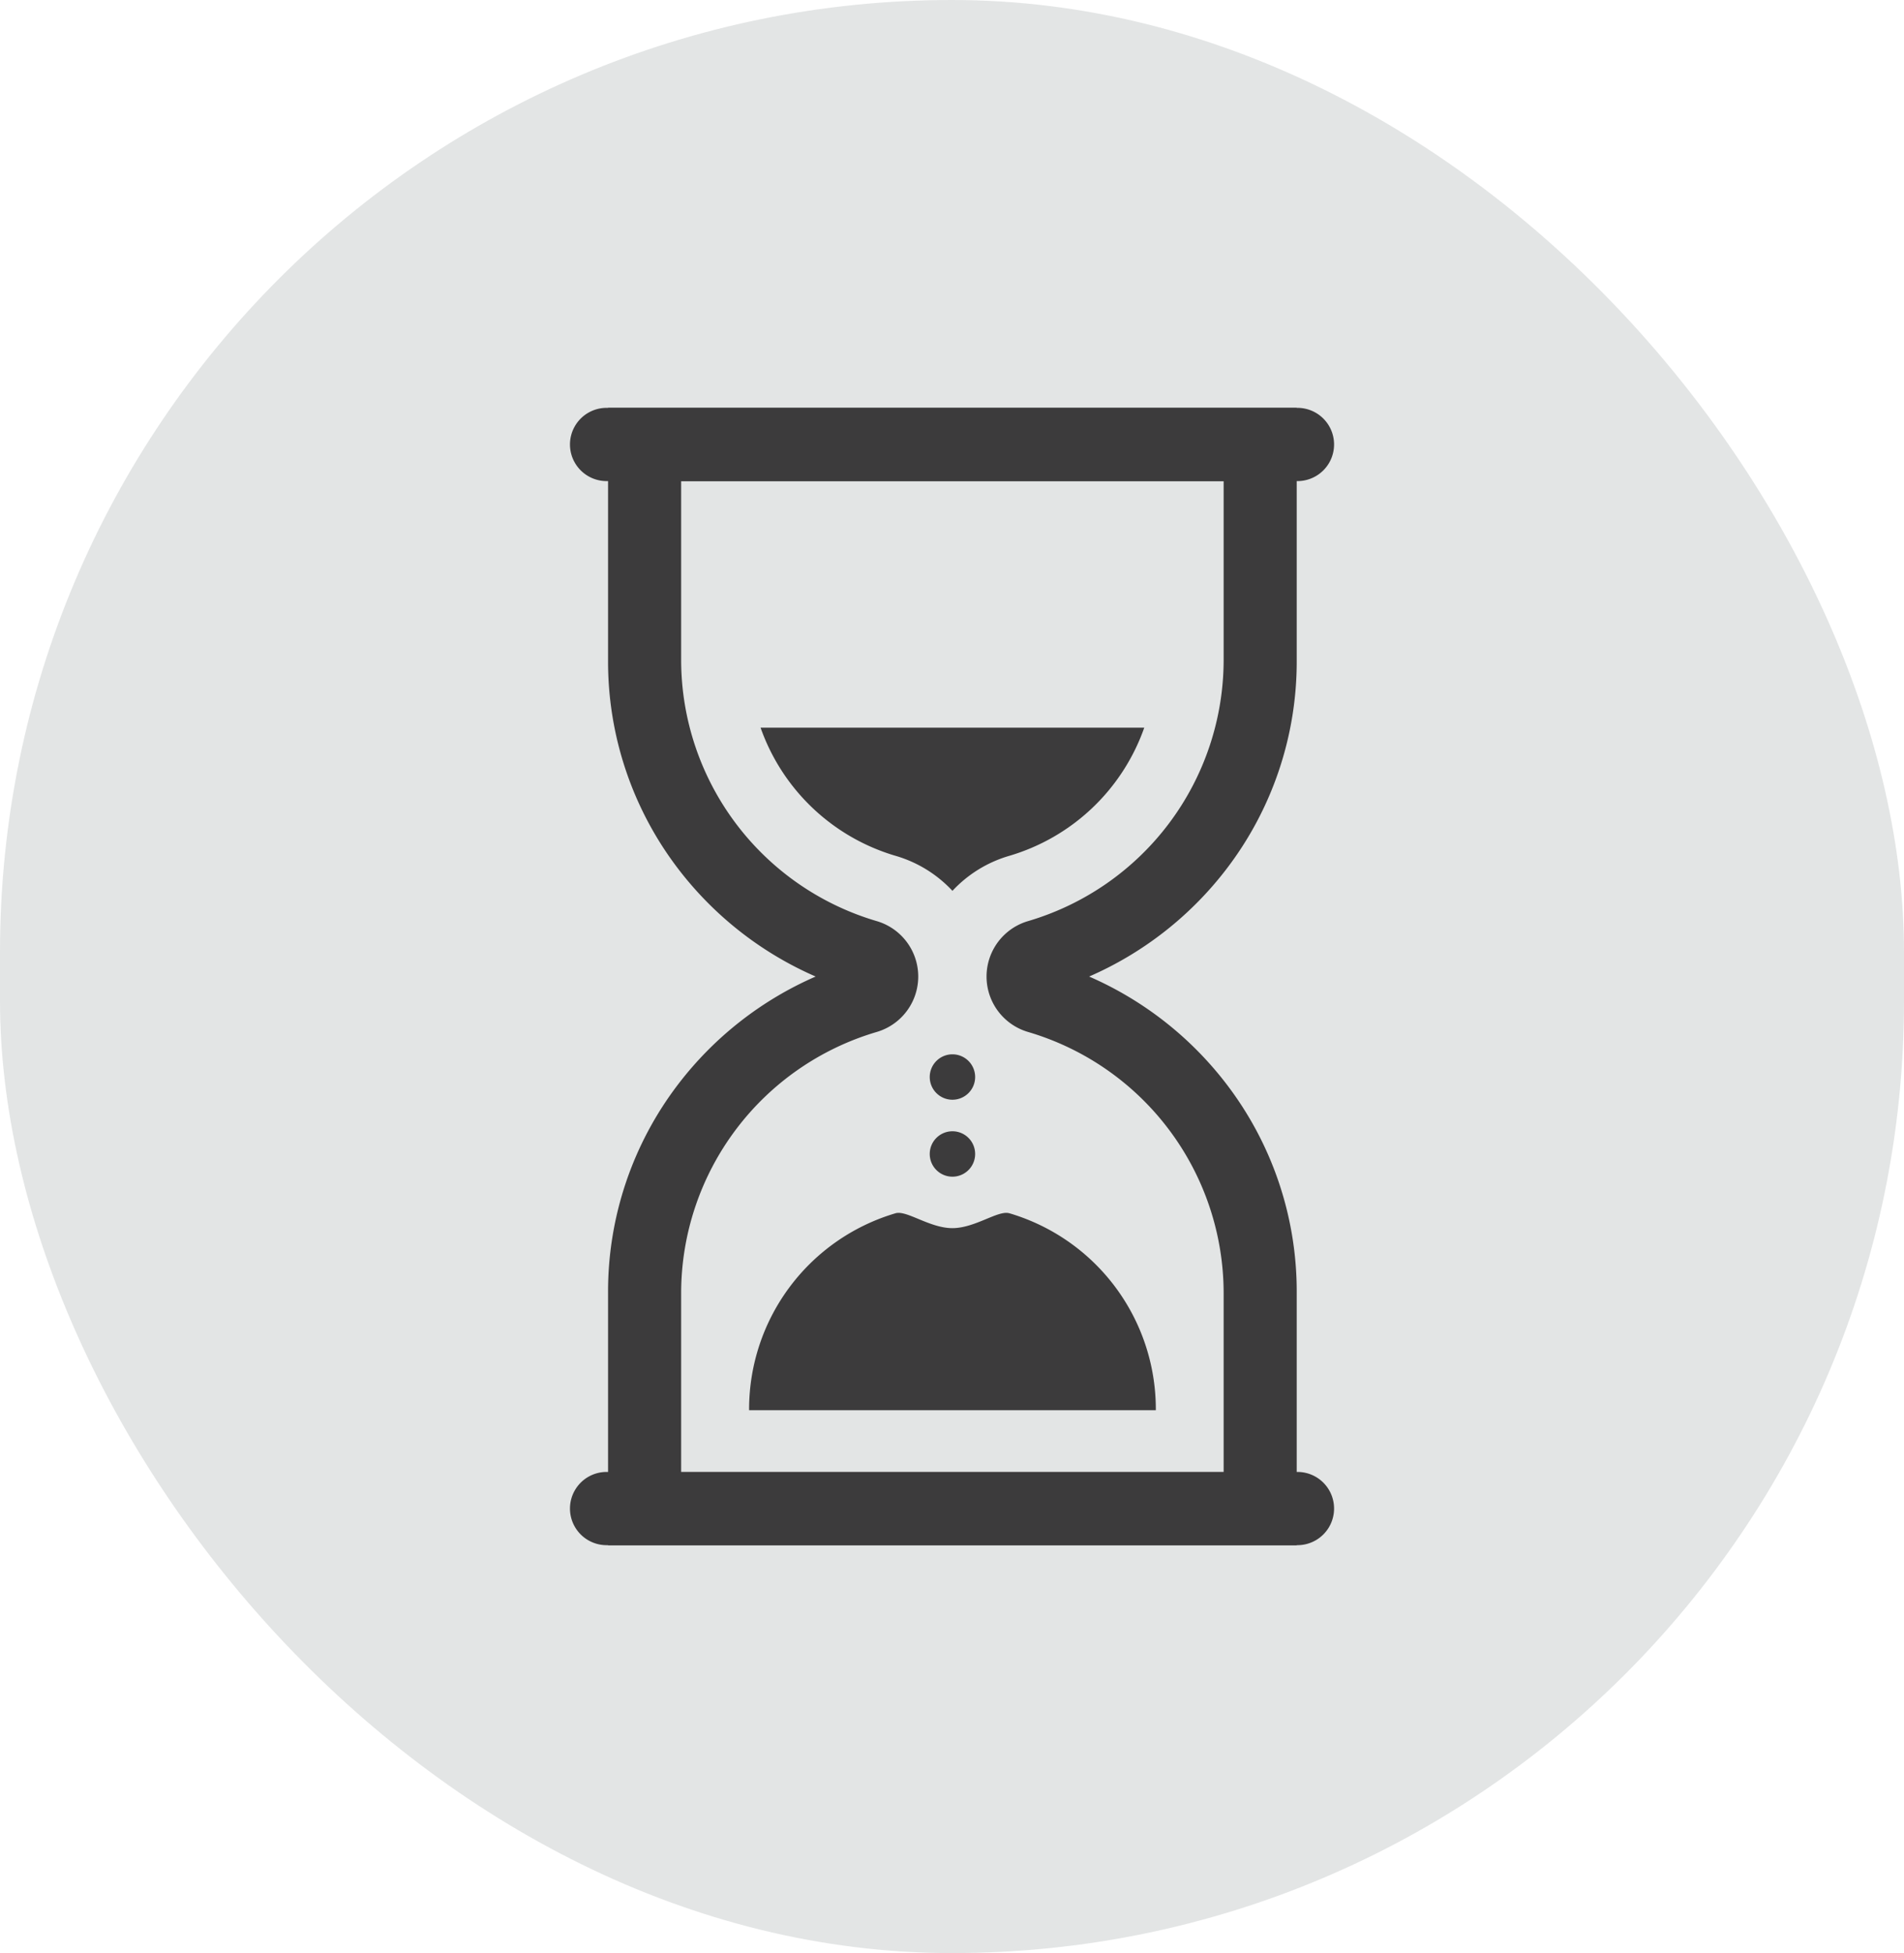 <svg xmlns="http://www.w3.org/2000/svg" xmlns:xlink="http://www.w3.org/1999/xlink" width="39" height="40" viewBox="0 0 39 40">
  <defs>
    <clipPath id="clip-path">
      <rect id="Rectangle_26" data-name="Rectangle 26" width="15.648" height="23.294" fill="none"/>
    </clipPath>
  </defs>
  <g id="Group_138" data-name="Group 138" transform="translate(-1288 -685)">
    <rect id="joel-jasmin-forestbird-znoL1m6MD_k-unsplash" width="39" height="40" rx="19.5" transform="translate(1288 685)" fill="rgba(8,26,24,0.11)"/>
    <g id="Group_120" data-name="Group 120" transform="translate(1299.676 693.353)">
      <g id="Group_119" data-name="Group 119" clip-path="url(#clip-path)">
        <path id="Path_359" data-name="Path 359" d="M24.433,23.294H10.327V18.119a6.986,6.986,0,0,1,1.441-4.272,7.123,7.123,0,0,1,2.811-2.2,7.124,7.124,0,0,1-2.811-2.2,6.986,6.986,0,0,1-1.441-4.272V0H24.433V5.175a6.986,6.986,0,0,1-1.441,4.272,7.124,7.124,0,0,1-2.811,2.2,7.123,7.123,0,0,1,2.811,2.2,6.986,6.986,0,0,1,1.441,4.272ZM11.824,21.8H22.936V18.119a5.581,5.581,0,0,0-4-5.335,1.183,1.183,0,0,1,0-2.274,5.581,5.581,0,0,0,4-5.335V1.5H11.824V5.175a5.581,5.581,0,0,0,4,5.335,1.183,1.183,0,0,1,0,2.274,5.581,5.581,0,0,0-4,5.335Z" transform="translate(-9.548)" fill="#3c3b3c"/>
        <path id="Path_360" data-name="Path 360" d="M54.5,89.436a2.572,2.572,0,0,1,1.164.717,2.572,2.572,0,0,1,1.164-.717,4.184,4.184,0,0,0,2.765-2.625H51.734A4.184,4.184,0,0,0,54.5,89.436" transform="translate(-47.831 -80.261)" fill="#3c3b3c"/>
        <path id="Path_361" data-name="Path 361" d="M53.923,218.513c-.228-.066-.7.305-1.164.305s-.936-.371-1.164-.305a4.184,4.184,0,0,0-3,4v.034h8.331v-.034a4.184,4.184,0,0,0-3-4" transform="translate(-44.927 -202.018)" fill="#3c3b3c"/>
        <path id="Path_362" data-name="Path 362" d="M123.688,98.465a.189.189,0,0,0,0-.377.189.189,0,0,0,0,.377" transform="translate(-114.187 -90.687)" fill="#3c3b3c"/>
        <path id="Path_363" data-name="Path 363" d="M98.565,175.943a.465.465,0,1,1-.465-.465.465.465,0,0,1,.465.465" transform="translate(-90.267 -162.238)" fill="#3c3b3c"/>
        <path id="Path_364" data-name="Path 364" d="M98.565,196.832a.465.465,0,1,1-.465-.465.465.465,0,0,1,.465.465" transform="translate(-90.267 -181.551)" fill="#3c3b3c"/>
        <path id="Path_365" data-name="Path 365" d="M14.9,1.5H.749a.749.749,0,0,1,0-1.5H14.9a.749.749,0,0,1,0,1.5" fill="#3c3b3c"/>
        <path id="Path_366" data-name="Path 366" d="M14.9,290.375H.749a.749.749,0,1,1,0-1.5H14.9a.749.749,0,1,1,0,1.5" transform="translate(0 -267.082)" fill="#3c3b3c"/>
      </g>
    </g>
  </g>
</svg>
